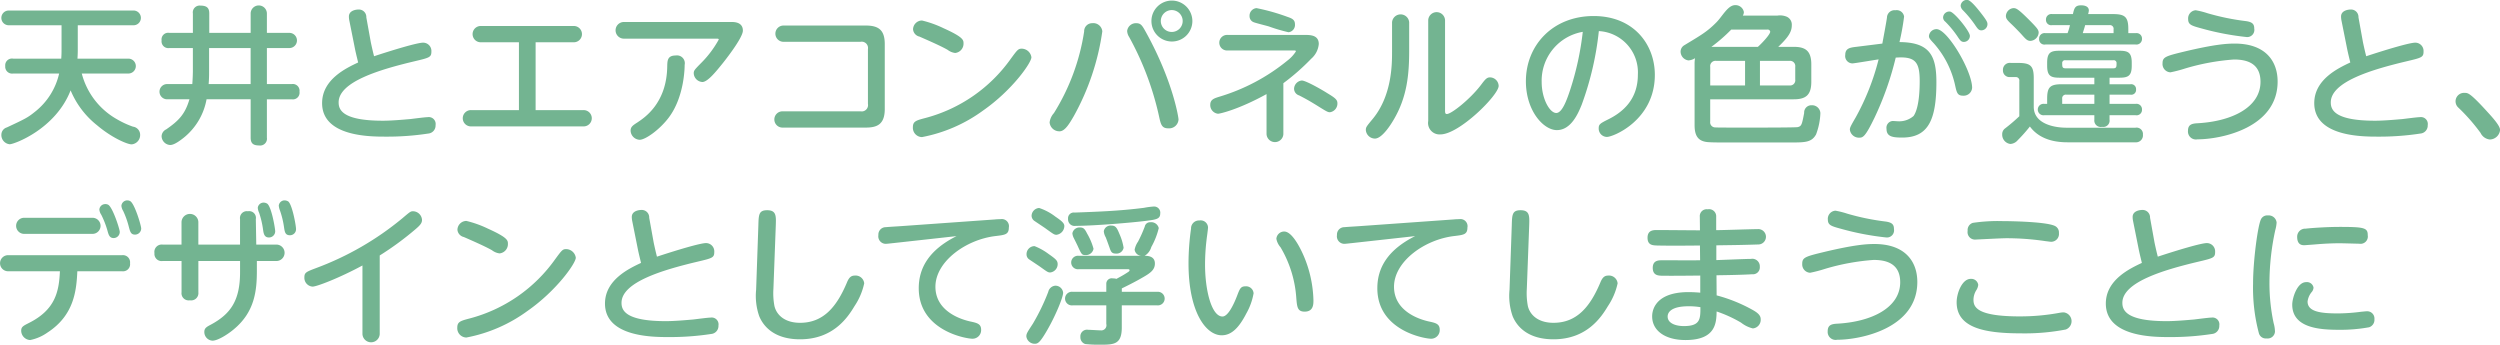 <svg xmlns="http://www.w3.org/2000/svg" width="436.562" height="60.19" viewBox="0 0 436.562 60.19">
<defs>
    <style>
      .cls-1 {
        fill: #73b491;
        fill-rule: evenodd;
      }
    </style>
  </defs>
  <path id="天井とエアコンパネルの色が違うと_デザインとして浮いてしまうことに" data-name="天井とエアコンパネルの色が違うと、 デザインとして浮いてしまうことに" class="cls-1" d="M233.748,1169.52c0.052-.86.052-1.17,0.052-1.72v-4.11h9.647a1.288,1.288,0,1,0,0-2.57H221.814a1.287,1.287,0,1,0,0,2.57h9.152v4.11c0,0.6,0,.96-0.052,1.72h-8.4a1.178,1.178,0,0,0-1.378,1.3,1.2,1.2,0,0,0,1.378,1.3h8.034a11.859,11.859,0,0,1-4.16,6.63c-1.352,1.09-1.742,1.27-4.966,2.78a1.333,1.333,0,0,0-.962,1.25,1.609,1.609,0,0,0,1.456,1.69c0.78,0,8.008-2.65,10.634-9.41a15.209,15.209,0,0,0,4.6,6.08c2.6,2.21,5.305,3.35,6.059,3.35a1.63,1.63,0,0,0,1.482-1.69,1.427,1.427,0,0,0-1.248-1.4,16.121,16.121,0,0,1-2.808-1.3,12.882,12.882,0,0,1-6.137-7.98h8.139a1.3,1.3,0,1,0,0-2.6h-8.893Zm19.552,7.1c-0.78,2.67-1.95,3.79-4.056,5.25a1.391,1.391,0,0,0-.806,1.19,1.582,1.582,0,0,0,1.482,1.54c0.442,0,1.092-.24,2.418-1.3a11.134,11.134,0,0,0,3.952-6.68h7.7v6.7c0,1.02.468,1.36,1.482,1.36a1.189,1.189,0,0,0,1.353-1.36v-6.7h4.342a1.167,1.167,0,0,0,1.352-1.33,1.179,1.179,0,0,0-1.352-1.33h-4.342v-6.29h3.926a1.325,1.325,0,1,0,0-2.65h-3.926v-3.41a1.418,1.418,0,0,0-2.835,0v3.41h-7.228v-3.38c0-.89-0.338-1.38-1.534-1.38a1.194,1.194,0,0,0-1.326,1.38v3.38H249.79a1.161,1.161,0,0,0-1.352,1.32,1.18,1.18,0,0,0,1.352,1.33H253.9v4.14c0,0.15-.026,1.22-0.1,2.15H249.4a1.33,1.33,0,1,0,0,2.66h3.9Zm3.432-8.95h7.254v6.29h-7.332c0.078-.96.078-1.56,0.078-2.13v-4.16Zm27.456-5.36a1.305,1.305,0,0,0-1.274-1.37c-0.858,0-1.768.33-1.768,1.22a3.556,3.556,0,0,0,.078.73l0.884,4.42c0.208,1.06.26,1.25,0.65,2.88-2.054.97-6.292,2.94-6.292,7.1,0,5.85,8.4,5.85,11.076,5.85a47.219,47.219,0,0,0,7.463-.54,1.392,1.392,0,0,0,1.274-1.46,1.2,1.2,0,0,0-1.378-1.4c-0.468,0-2.574.28-3.016,0.33-1.509.13-3.329,0.29-4.811,0.29-7.124,0-7.722-1.95-7.722-3.2,0-3.64,7.332-5.77,13.209-7.17,2.678-.63,2.99-0.71,2.99-1.72a1.447,1.447,0,0,0-1.456-1.54c-0.988,0-5.1,1.23-8.555,2.37-0.26-.99-0.546-2.34-0.572-2.47Zm29.562,16.2v-11.85h6.579a1.423,1.423,0,1,0,0-2.84H304.26a1.423,1.423,0,1,0,0,2.84h6.578v11.85h-8.294a1.423,1.423,0,1,0,0,2.84h19.5a1.423,1.423,0,1,0,0-2.84h-8.3Zm15.418-15.39a1.455,1.455,0,1,0,0,2.91h16.2c0.156,0,.364,0,0.364.16a18.114,18.114,0,0,1-3.147,4.16c-1.118,1.14-1.222,1.27-1.222,1.74a1.6,1.6,0,0,0,1.508,1.51c0.936,0,2.445-1.9,3.615-3.35,1.118-1.41,3.458-4.53,3.458-5.62,0-1.51-1.534-1.51-2-1.51H329.168Zm2.756,20.57c0.962,0,3.38-1.67,5.018-3.8,2.834-3.69,2.834-8.99,2.834-9.28a1.369,1.369,0,0,0-1.56-1.64c-1.456,0-1.456.91-1.482,1.9-0.078,6.4-3.926,8.94-5.226,9.8-0.806.52-1.17,0.78-1.17,1.43A1.655,1.655,0,0,0,331.924,1183.69Zm25.116-19.95a1.42,1.42,0,1,0,0,2.84h13.442a1.1,1.1,0,0,1,1.3,1.27v9.57a1.109,1.109,0,0,1-1.3,1.3H356.858a1.42,1.42,0,1,0,0,2.84h14.535c1.95,0,3.328-.52,3.328-3.25v-11.32c0-2.44-1.04-3.25-3.328-3.25H357.04Zm41.627,4.04c-0.624,0-.754.15-1.9,1.71a26.6,26.6,0,0,1-14.977,10.4c-1.586.42-2.158,0.57-2.158,1.61a1.622,1.622,0,0,0,1.586,1.72,26.377,26.377,0,0,0,10.66-4.63c5.071-3.53,8.451-8.34,8.451-9.31A1.739,1.739,0,0,0,398.667,1167.78Zm-17.447-4.92a1.578,1.578,0,0,0-1.56,1.56,1.425,1.425,0,0,0,1.118,1.25c1.664,0.73,3.744,1.64,4.914,2.31a2.7,2.7,0,0,0,1.326.55,1.629,1.629,0,0,0,1.456-1.67c0-.59-0.026-1.09-3.484-2.65A18.514,18.514,0,0,0,381.22,1162.86Zm43.629-3.48a3.575,3.575,0,1,0,3.588,3.58A3.593,3.593,0,0,0,424.849,1159.38Zm0,1.66a1.91,1.91,0,1,1-1.924,1.92A1.917,1.917,0,0,1,424.849,1161.04Zm-13.911,2.29a1.4,1.4,0,0,0-1.4,1.45,37.6,37.6,0,0,1-5.278,14.25,2.976,2.976,0,0,0-.754,1.62,1.708,1.708,0,0,0,1.742,1.56c0.936,0,1.742-1.38,2.47-2.63a42.793,42.793,0,0,0,4.992-14.82A1.583,1.583,0,0,0,410.938,1163.33Zm7.67,0a1.538,1.538,0,0,0-1.56,1.35,2.052,2.052,0,0,0,.338,1.04,51.551,51.551,0,0,1,5.227,13.86c0.312,1.43.468,2.11,1.612,2.11a1.646,1.646,0,0,0,1.794-1.54c0-.36-0.962-6.65-5.617-15.11C419.674,1163.72,419.466,1163.33,418.608,1163.33Zm25.714,10.48a38.537,38.537,0,0,0,4.863-4.27,3.84,3.84,0,0,0,1.326-2.57c0-1.59-1.508-1.59-2.471-1.59H434.624a1.362,1.362,0,1,0,.026,2.71h11.31c0.494,0,.546,0,0.546.18a6.1,6.1,0,0,1-1.4,1.53,34.266,34.266,0,0,1-12.064,6.4c-0.806.26-1.482,0.47-1.482,1.38a1.515,1.515,0,0,0,1.352,1.56c0.364,0,3.64-.76,8.476-3.43v6.99a1.471,1.471,0,0,0,2.938,0v-8.89Zm-5.9-11.73a1.109,1.109,0,0,0,.7,1.07c0.338,0.15,2.262.62,2.678,0.75a29.1,29.1,0,0,0,3.432,1.01,1.279,1.279,0,0,0,1.118-1.4c0-.83-0.6-1.04-1.352-1.3a35.923,35.923,0,0,0-5.356-1.51A1.329,1.329,0,0,0,438.42,1162.08Zm7.774,12.74a1.236,1.236,0,0,0,.884,1.12c1.2,0.62,1.665.88,2.913,1.64,1.872,1.17,2.08,1.3,2.47,1.3a1.531,1.531,0,0,0,1.3-1.59c0-.62-0.468-0.96-1.846-1.79-0.858-.55-3.666-2.16-4.369-2.16A1.5,1.5,0,0,0,446.194,1174.82Zm17.108-6.45c0,2.06,0,7.57-3.354,11.65-1.118,1.35-1.222,1.48-1.222,1.95a1.608,1.608,0,0,0,1.586,1.51c1.3,0,2.912-2.68,3.2-3.17,2.418-4.01,2.782-8.01,2.782-12.17v-4.97a1.5,1.5,0,0,0-2.99,0v5.2Zm9.256-5.59a1.472,1.472,0,0,0-2.938,0v17.63a2,2,0,0,0,2.132,2.34c3.276,0,10.167-6.86,10.167-8.47a1.542,1.542,0,0,0-1.508-1.49c-0.572,0-.858.37-1.586,1.33-1.846,2.44-5.149,5.07-5.955,5.07-0.312,0-.312-0.29-0.312-0.7v-15.71Zm26.858,1.93a7.213,7.213,0,0,1,6.813,7.62c0,4.23-2.522,6.5-5.227,7.82-1.4.7-1.612,0.86-1.612,1.54a1.454,1.454,0,0,0,1.43,1.5c1.144,0,8.373-2.96,8.373-10.84,0-5.28-3.666-10.27-10.687-10.27-7.15,0-11.83,5.12-11.83,11.39,0,5.15,3.068,8.53,5.408,8.53,2.47,0,3.718-2.89,4.342-4.45A53.279,53.279,0,0,0,499.416,1164.71Zm-2.808.13a50.619,50.619,0,0,1-2.236,10.24c-0.572,1.72-1.378,3.93-2.392,3.93-1.144,0-2.548-2.47-2.548-5.41A8.652,8.652,0,0,1,496.608,1164.84Zm27.95-2.84a1.188,1.188,0,0,0,.182-0.62,1.476,1.476,0,0,0-1.534-1.2c-1.248,0-2.21,1.93-3.25,2.99-1.664,1.69-2.782,2.29-5.616,4.01a1.3,1.3,0,0,0-.65,1.09,1.567,1.567,0,0,0,1.378,1.56,2.443,2.443,0,0,0,1.144-.39,5.516,5.516,0,0,0-.078,1.09v10.58c0,1.77.52,2.86,2.366,2.99,0.91,0.08,3.38.06,4.472,0.06H532.8c2.626,0,3.77,0,4.55-1.41a11.651,11.651,0,0,0,.754-3.72,1.452,1.452,0,0,0-1.534-1.37,1.262,1.262,0,0,0-1.3,1.35c-0.39,2.03-.442,2.31-1.144,2.47-0.416.08-6.371,0.08-7.385,0.08h-3.614c-0.39,0-3.172,0-3.38-.03a0.881,0.881,0,0,1-.884-1.01v-3.9h14.587c2.132,0,3.068-.76,3.068-3.07v-3.02c0-2.39-1.04-3.07-3.068-3.07h-2.705c1.925-1.82,2.367-2.75,2.367-3.79a1.511,1.511,0,0,0-.858-1.46,3.048,3.048,0,0,0-1.639-.21h-6.058Zm4.238,2.45a0.448,0.448,0,0,1,.546.36c0,0.52-1.664,2.24-2.158,2.65h-8.112a28.351,28.351,0,0,0,3.458-3.01H528.8Zm-3.848,9.75h-6.084v-3.25a0.919,0.919,0,0,1,1.04-1.04h5.044v4.29Zm7.749-4.29a0.913,0.913,0,0,1,1.014,1.04v2.21a0.906,0.906,0,0,1-1.014,1.04h-5.149v-4.29H532.7Zm11.647-2.45c-1.092.13-1.9,0.26-1.9,1.41a1.281,1.281,0,0,0,1.248,1.48c0.338,0,3.848-.6,4.576-0.7a42,42,0,0,1-3.978,10.09c-0.936,1.61-1.04,1.84-1.04,2.18a1.59,1.59,0,0,0,1.664,1.4c0.65,0,1.066-.23,2.652-3.51a53.375,53.375,0,0,0,3.692-10.47c3.406-.24,4.186.72,4.186,4.1,0,1.2-.052,4.63-1.066,6.09a3.818,3.818,0,0,1-2.7.93c-0.156,0-.676-0.05-0.988-0.05a1.185,1.185,0,0,0-1.04,1.38c0,1.38,1.118,1.51,2.756,1.51,4.55,0,5.954-3.12,5.954-9.67,0-4.61-1.144-6.97-6.448-7a41.6,41.6,0,0,0,.806-4.45,1.3,1.3,0,0,0-1.508-1.11,1.32,1.32,0,0,0-1.482,1.3c-0.156,1.04-.676,3.79-0.806,4.52Zm16.407-6.16a1.089,1.089,0,0,0-1.223,1.04,0.97,0.97,0,0,0,.391.73,17.369,17.369,0,0,1,2.106,2.55c0.494,0.75.676,0.98,1.144,0.98a1.059,1.059,0,0,0,1.04-1.06C564.209,1164.76,561.531,1161.43,560.751,1161.3Zm-2.367,3.07a1.329,1.329,0,0,0-1.326,1.19c0,0.32.1,0.5,0.884,1.33a16.3,16.3,0,0,1,3.719,7.44c0.26,1.17.416,1.66,1.352,1.66a1.478,1.478,0,0,0,1.586-1.38C564.6,1171.7,560.309,1164.37,558.384,1164.37Zm5.435-5.1a1.089,1.089,0,0,0-1.222,1.04,1.272,1.272,0,0,0,.364.73,18.387,18.387,0,0,1,2.132,2.57c0.494,0.73.676,0.97,1.144,0.97a1.086,1.086,0,0,0,1.04-1.07c0-.31-0.078-0.57-0.936-1.69C565.405,1160.6,564.391,1159.38,563.819,1159.27Zm24.778,13.58h1.638c1.534,0,2.236-.24,2.236-2.08v-0.55c0-1.87-.728-2.08-2.236-2.08h-10.3c-1.534,0-2.236.23-2.236,2.08v0.55c0,1.84.7,2.08,2.236,2.08h6.006v1.14H580.25c-2.08,0-2.548.55-2.548,2.55v0.88h-0.494a1,1,0,1,0,0,1.98h8.736v0.78a1.126,1.126,0,0,0,1.352,1.25,1.1,1.1,0,0,0,1.3-1.25v-0.78h4.55a0.947,0.947,0,0,0,1.118-.99,0.957,0.957,0,0,0-1.118-.99H588.6v-1.61h3.64a0.836,0.836,0,0,0,.988-0.91,0.853,0.853,0,0,0-.988-0.91H588.6v-1.14Zm-8.269,3.69a0.636,0.636,0,0,1,.728-0.73h4.888v1.61h-5.616v-0.88Zm0.572-5.33c-0.572,0-.572-0.31-0.572-0.86a0.489,0.489,0,0,1,.572-0.55h8.347a0.492,0.492,0,0,1,.572.55c0,0.55,0,.86-0.572.86H580.9Zm-3.51-6.14a0.947,0.947,0,0,0-1.092.99,0.922,0.922,0,0,0,1.092.99h15.757a0.975,0.975,0,0,0,1.118-.99,0.952,0.952,0,0,0-1.092-.99h-1.3v-0.73c0-2.13-.624-2.6-2.678-2.6h-4.343a3,3,0,0,0,.13-0.62c0-.89-1.092-0.91-1.352-0.91-1.04,0-1.2.49-1.43,1.53h-3.614a0.94,0.94,0,0,0-1.092.96,0.921,0.921,0,0,0,1.092.97h3.094a9.076,9.076,0,0,1-.416,1.4H577.39Zm11.181-1.4a0.641,0.641,0,0,1,.728.75v0.65h-5.383c0.286-.91.364-1.14,0.416-1.4h4.239Zm-16.8-2.97a1.45,1.45,0,0,0-1.274,1.35c0,0.5.26,0.78,1.066,1.54,0.416,0.39,1.352,1.35,1.742,1.79,0.65,0.73.936,1.04,1.482,1.04a1.539,1.539,0,0,0,1.43-1.43c0-.47-0.234-0.78-1.4-1.97C572.528,1160.7,572.268,1160.7,571.774,1160.7Zm9.282,20.88c-2.028,0-5.694-.62-5.694-3.66v-4.97c0-2.13-.52-2.68-2.7-2.68h-1.3a1.2,1.2,0,0,0-1.378,1.25,1.148,1.148,0,0,0,1.222,1.22h0.988a0.6,0.6,0,0,1,.65.7v6.14a31.3,31.3,0,0,1-2.47,2.11,1.233,1.233,0,0,0-.52,1.04,1.634,1.634,0,0,0,1.43,1.69,1.827,1.827,0,0,0,1.274-.65,27.186,27.186,0,0,0,2.132-2.4c2.028,2.76,5.538,2.76,6.786,2.76H593.1a1.215,1.215,0,0,0,1.326-1.33,1.113,1.113,0,0,0-1.3-1.22H581.056Zm21.268-18.95c0,0.96.6,1.14,2.21,1.58a47.86,47.86,0,0,0,8.008,1.54,1.247,1.247,0,0,0,1.327-1.46c0-.75-0.26-1.17-1.509-1.33a41.7,41.7,0,0,1-6.656-1.37,14.94,14.94,0,0,0-2.054-.52A1.427,1.427,0,0,0,602.324,1162.63Zm-4.472,7.72a1.45,1.45,0,0,0,1.378,1.56,23.477,23.477,0,0,0,2.6-.68,39.357,39.357,0,0,1,8.5-1.56c2.6,0,4.629.89,4.629,3.9,0,4.42-4.941,6.89-10.947,7.23-1.066.05-1.716,0.24-1.716,1.33a1.39,1.39,0,0,0,1.664,1.48c4.03,0,13.989-1.95,13.989-10.09,0-3.51-2.054-6.63-7.515-6.63-1.326,0-3.51.13-8.84,1.41C598.346,1169.08,597.852,1169.26,597.852,1170.35Zm34.216-8.04a1.305,1.305,0,0,0-1.274-1.37c-0.858,0-1.768.33-1.768,1.22a3.556,3.556,0,0,0,.078.73l0.884,4.42c0.208,1.06.26,1.25,0.65,2.88-2.054.97-6.292,2.94-6.292,7.1,0,5.85,8.4,5.85,11.076,5.85a47.219,47.219,0,0,0,7.463-.54,1.392,1.392,0,0,0,1.274-1.46,1.2,1.2,0,0,0-1.378-1.4c-0.468,0-2.574.28-3.016,0.33-1.509.13-3.329,0.29-4.811,0.29-7.124,0-7.722-1.95-7.722-3.2,0-3.64,7.332-5.77,13.209-7.17,2.678-.63,2.99-0.71,2.99-1.72a1.447,1.447,0,0,0-1.456-1.54c-0.988,0-5.1,1.23-8.555,2.37-0.26-.99-0.546-2.34-0.572-2.47Zm24.726,19.66c0-.73-1.352-2.21-2.08-3.01-3.12-3.44-3.51-3.46-4.082-3.46a1.48,1.48,0,0,0-1.092,2.6,32.861,32.861,0,0,1,3.848,4.39,2.022,2.022,0,0,0,1.612,1.15A1.834,1.834,0,0,0,656.794,1181.97Zm-426.113,24.68c-0.156,3.51-.78,6.73-5.46,9.05-0.911.47-1.3,0.65-1.3,1.32a1.652,1.652,0,0,0,1.561,1.64,7.921,7.921,0,0,0,3.042-1.32c4.654-3.02,5.044-7.36,5.2-10.69h7.826a1.237,1.237,0,0,0,1.378-1.4,1.251,1.251,0,0,0-1.378-1.41H221.632a1.405,1.405,0,0,0,0,2.81h9.049Zm-6.241-9.34a1.405,1.405,0,0,0,0,2.81h11.935a1.405,1.405,0,0,0,0-2.81H224.44Zm18.513-2.91a1.051,1.051,0,0,0-.494-0.13,1.032,1.032,0,0,0-1.04.96,2.109,2.109,0,0,0,.312.89,15.138,15.138,0,0,1,.988,2.78c0.234,0.88.364,1.35,1.092,1.35a1.081,1.081,0,0,0,1.066-1.06C244.877,1198.67,243.733,1194.84,242.953,1194.4Zm-3.848.63a0.97,0.97,0,0,0-.494-0.11,1.026,1.026,0,0,0-1.04.96,1.912,1.912,0,0,0,.338.91,15.673,15.673,0,0,1,1.066,2.73c0.208,0.76.364,1.33,1.092,1.33a1.07,1.07,0,0,0,1.066-1.07C241.133,1199.29,239.885,1195.44,239.105,1195.03Zm12.817,6.96h-3.3a1.287,1.287,0,0,0-1.43,1.49,1.255,1.255,0,0,0,1.43,1.38h3.3v5.46a1.252,1.252,0,0,0,1.457,1.4,1.271,1.271,0,0,0,1.482-1.4v-5.46h7.28v1.95c0,4.94-1.638,7.3-5.122,9.17-0.7.37-1.118,0.6-1.118,1.25a1.508,1.508,0,0,0,1.43,1.54c0.91,0,2.678-1.1,3.744-2.01,3.614-3.01,4-6.7,4-10.19v-1.71h3.406a1.435,1.435,0,1,0,0-2.87h-3.51l-0.078-4.44a1.178,1.178,0,0,0-1.378-1.38,1.2,1.2,0,0,0-1.378,1.38v4.44h-7.28v-3.95a1.471,1.471,0,0,0-2.939,0v3.95Zm14.951-7.15a1.21,1.21,0,0,0-.624-0.18,1.02,1.02,0,0,0-1.014.91,2.43,2.43,0,0,0,.234.86,15.981,15.981,0,0,1,.676,2.86c0.1,0.75.208,1.46,1.04,1.46a1.087,1.087,0,0,0,1.092-1.07C268.277,1199.19,267.627,1195.36,266.873,1194.84Zm3.666-.39a1.274,1.274,0,0,0-.624-0.18,1.02,1.02,0,0,0-1.014.91,3.059,3.059,0,0,0,.208.86,14.927,14.927,0,0,1,.7,2.86c0.13,0.83.182,1.46,1.04,1.46a1.053,1.053,0,0,0,1.066-1.07C271.917,1198.67,271.241,1194.95,270.539,1194.45Zm15.99,9.44a52.2,52.2,0,0,0,6.266-4.6c0.858-.73,1.118-1.09,1.118-1.61a1.6,1.6,0,0,0-1.586-1.51c-0.416,0-.546.13-1.872,1.25a51.917,51.917,0,0,1-15.055,8.68c-1.716.65-2.028,0.78-2.028,1.62a1.537,1.537,0,0,0,1.43,1.61c0.754,0,4.733-1.54,8.711-3.69v11.98a1.51,1.51,0,0,0,3.016,0v-13.73Zm32.578-1.11c-0.624,0-.754.15-1.9,1.71a26.6,26.6,0,0,1-14.977,10.4c-1.586.42-2.158,0.57-2.158,1.61a1.622,1.622,0,0,0,1.586,1.72,26.379,26.379,0,0,0,10.661-4.63c5.07-3.53,8.45-8.34,8.45-9.31A1.739,1.739,0,0,0,319.107,1202.78Zm-17.447-4.92a1.578,1.578,0,0,0-1.56,1.56,1.425,1.425,0,0,0,1.118,1.25c1.664,0.73,3.745,1.64,4.915,2.31a2.7,2.7,0,0,0,1.326.55,1.629,1.629,0,0,0,1.456-1.67c0-.59-0.026-1.09-3.484-2.65A18.525,18.525,0,0,0,301.66,1197.86Zm31.929-.55a1.305,1.305,0,0,0-1.274-1.37c-0.858,0-1.768.33-1.768,1.22a3.556,3.556,0,0,0,.078.73l0.884,4.42c0.208,1.06.26,1.25,0.65,2.88-2.054.97-6.293,2.94-6.293,7.1,0,5.85,8.4,5.85,11.077,5.85a47.205,47.205,0,0,0,7.462-.54,1.392,1.392,0,0,0,1.274-1.46,1.2,1.2,0,0,0-1.378-1.4c-0.468,0-2.574.28-3.016,0.33-1.508.13-3.328,0.29-4.81,0.29-7.124,0-7.723-1.95-7.723-3.2,0-3.64,7.333-5.77,13.209-7.17,2.678-.63,2.99-0.71,2.99-1.72a1.447,1.447,0,0,0-1.456-1.54c-0.988,0-5.1,1.23-8.554,2.37-0.26-.99-0.546-2.34-0.572-2.47Zm18.667,12.59a10.755,10.755,0,0,0,.546,4.6c0.807,1.95,2.809,4.03,7.125,4.03,5.824,0,8.346-3.85,9.516-5.8a11.462,11.462,0,0,0,1.69-3.97,1.506,1.506,0,0,0-1.612-1.36c-0.624,0-1.014.26-1.4,1.2-1.768,4.21-4.082,7.05-8.19,7.05-2.6,0-4.082-1.3-4.472-2.92a12.128,12.128,0,0,1-.182-3.01l0.416-11.11c0.052-1.61.1-2.62-1.508-2.62-1.457,0-1.483.78-1.535,2.62Zm35-9.39c-4.784,2.4-6.6,5.54-6.6,9.1,0,7.41,8.268,8.82,9.386,8.82a1.5,1.5,0,0,0,1.508-1.56c0-1.04-.7-1.2-1.924-1.46-1.274-.28-6.058-1.61-6.058-6.06,0-4.39,5.33-8.27,10.582-8.86,1.56-.19,2.236-0.26,2.236-1.46a1.246,1.246,0,0,0-1.43-1.48c-0.286,0-.728.02-0.988,0.05l-16.433,1.17c-0.364.03-2.184,0.13-2.6,0.18a1.287,1.287,0,0,0-1.326,1.38,1.31,1.31,0,0,0,1.248,1.53c0.286,0,1.04-.1,1.378-0.13Zm28.86,9.73v-0.6c2.262-1.09,3.432-1.79,3.8-2,1.2-.7,1.976-1.25,1.976-2.34,0-1.33-1.3-1.35-1.794-1.35a2.6,2.6,0,0,0,1.17-1.54,12.884,12.884,0,0,0,1.3-3.3,1.338,1.338,0,0,0-1.456-1.02,0.935,0.935,0,0,0-.988.76,23.516,23.516,0,0,1-1.17,2.62,3.685,3.685,0,0,0-.6,1.41,1.236,1.236,0,0,0,1.17,1.07H408.6a1.179,1.179,0,1,0,0,2.34h8.58c0.078,0,.286,0,0.286.18,0,0.15-.078.21-0.6,0.54-0.7.45-1.326,0.76-1.69,0.97a1.647,1.647,0,0,0-.6-0.08,0.95,0.95,0,0,0-1.17.96v1.38h-5.85a1.191,1.191,0,1,0,0,2.36h5.85v3.25a0.9,0.9,0,0,1-.988,1.12c-0.312,0-1.846-.1-2.184-0.1a1.155,1.155,0,0,0-1.352,1.25,1.221,1.221,0,0,0,.858,1.24,22.885,22.885,0,0,0,2.808.11c2.236,0,3.562-.11,3.562-2.99v-3.88h6.162a1.188,1.188,0,1,0,0-2.36h-6.162Zm-10.036-11.47c0-.47-0.338-0.83-1.561-1.66a9.563,9.563,0,0,0-2.834-1.51,1.408,1.408,0,0,0-1.326,1.38,1.147,1.147,0,0,0,.546.91c0.286,0.2,1.638,1.09,1.95,1.32,1.326,0.96,1.482,1.07,1.846,1.07A1.562,1.562,0,0,0,406.077,1198.77Zm-5.2,3.49a1.4,1.4,0,0,0-1.4,1.45,1.053,1.053,0,0,0,.494.89c0.26,0.18,1.56,1.04,1.846,1.24,1.274,0.91,1.4,1.02,1.794,1.02a1.467,1.467,0,0,0,1.3-1.43c0-.6-0.234-0.86-1.586-1.8A10.355,10.355,0,0,0,400.876,1202.26Zm3.588,6.91a1.386,1.386,0,0,0-1.2,1.09,36.9,36.9,0,0,1-2.678,5.54c-1.014,1.56-1.144,1.74-1.144,2.24a1.476,1.476,0,0,0,1.43,1.27c0.546,0,.91-0.1,2.262-2.47,1.352-2.34,2.731-5.61,2.731-6.45A1.351,1.351,0,0,0,404.464,1209.17Zm18.357-12.58a1.083,1.083,0,0,0-1.066-1.25,13.371,13.371,0,0,0-1.768.23c-4.264.55-8.06,0.68-12.116,0.83a1,1,0,0,0-1.144,1.1,1.147,1.147,0,0,0,1.352,1.22c3.016,0,9.828-.55,12.376-0.89C422.067,1197.63,422.821,1197.52,422.821,1196.59Zm-14.04,2.41a1.259,1.259,0,0,0-1.3,1.02,2.266,2.266,0,0,0,.26.86c0.26,0.52.52,1.04,0.65,1.32,0.676,1.49.754,1.62,1.352,1.62a1.344,1.344,0,0,0,1.43-1.1,10.776,10.776,0,0,0-1.118-2.65C409.639,1199.24,409.431,1199,408.781,1199Zm5.486-.33a1.2,1.2,0,0,0-1.3.98,2.515,2.515,0,0,0,.338,1.07c0.156,0.39.468,1.25,0.65,1.77,0.26,0.75.39,1.07,1.118,1.07a1.244,1.244,0,0,0,1.352-1.02,9.437,9.437,0,0,0-.676-2.29C415.281,1199.13,415.1,1198.67,414.267,1198.67Zm15.391-.89a1.383,1.383,0,0,0-1.456,1.43,43.222,43.222,0,0,0-.442,6.06c0,8.5,3.042,12.56,5.8,12.56,1.768,0,3.068-1.43,4.29-3.8a10.994,10.994,0,0,0,1.274-3.53,1.311,1.311,0,0,0-1.43-1.22c-0.832,0-.988.44-1.456,1.66-0.6,1.56-1.586,3.61-2.548,3.61-1.872,0-3.043-4.47-3.043-9.07a37.554,37.554,0,0,1,.26-4.29c0.026-.31.26-1.85,0.26-2.21A1.287,1.287,0,0,0,429.658,1197.78Zm14.821,1.93a1.37,1.37,0,0,0-1.378,1.27,3.114,3.114,0,0,0,.728,1.48,19.96,19.96,0,0,1,2.756,8.9c0.13,1.5.182,2.34,1.456,2.34,1.534,0,1.534-1.3,1.534-1.98a21.013,21.013,0,0,0-1.716-7.8C447.053,1202.07,445.727,1199.71,444.479,1199.71Zm22.854,0.8c-4.784,2.4-6.6,5.54-6.6,9.1,0,7.41,8.268,8.82,9.386,8.82a1.5,1.5,0,0,0,1.508-1.56c0-1.04-.7-1.2-1.924-1.46-1.274-.28-6.058-1.61-6.058-6.06,0-4.39,5.33-8.27,10.582-8.86,1.56-.19,2.236-0.26,2.236-1.46a1.246,1.246,0,0,0-1.43-1.48c-0.286,0-.728.02-0.988,0.05l-16.433,1.17c-0.364.03-2.184,0.13-2.6,0.18a1.287,1.287,0,0,0-1.326,1.38,1.31,1.31,0,0,0,1.248,1.53c0.286,0,1.04-.1,1.378-0.13Zm16.483,9.39a10.755,10.755,0,0,0,.546,4.6c0.807,1.95,2.809,4.03,7.125,4.03,5.824,0,8.346-3.85,9.516-5.8a11.462,11.462,0,0,0,1.69-3.97,1.506,1.506,0,0,0-1.612-1.36c-0.624,0-1.014.26-1.4,1.2-1.768,4.21-4.082,7.05-8.19,7.05-2.6,0-4.082-1.3-4.472-2.92a12.128,12.128,0,0,1-.182-3.01l0.416-11.11c0.052-1.61.1-2.62-1.508-2.62-1.457,0-1.483.78-1.535,2.62Zm36.115-7.78c3.328-.05,4.238-0.05,7.28-0.15a1.343,1.343,0,1,0-.078-2.68c-1.04,0-6.084.18-7.228,0.18v-2.34a1.242,1.242,0,0,0-1.482-1.3,1.2,1.2,0,0,0-1.378,1.3l0.026,2.37c-1.066,0-6.293-.05-7.463-0.05-0.65,0-1.69,0-1.69,1.35,0,1.3.91,1.32,1.612,1.35,1.742,0.05,5.669.03,7.541,0l0.026,2.58c-0.936.02-5.591,0-6.631,0-0.6,0-1.638,0-1.638,1.32,0,1.3.91,1.35,1.56,1.38,0.234,0,1.769.03,6.735-.03v2.99c-0.52-.05-1.4-0.1-2.028-0.1-6.371,0-6.371,3.8-6.371,4.24,0,2.47,2.236,4.13,5.825,4.13,5.356,0,5.382-3.09,5.434-4.99a22.39,22.39,0,0,1,4.264,1.95,5.418,5.418,0,0,0,2.054,1.01,1.507,1.507,0,0,0,1.378-1.58c0-.47-0.182-0.94-1.248-1.56a27.081,27.081,0,0,0-6.448-2.63l-0.026-3.51c1.586-.02,4.784-0.08,6.24-0.18a1.2,1.2,0,0,0,1.326-1.3,1.317,1.317,0,0,0-1.56-1.38c-0.858,0-5.07.18-6.032,0.21v-2.58Zm-2.782,10.8c0,2.05,0,3.3-2.886,3.3-1.4,0-2.835-.47-2.835-1.67,0-.7.573-1.79,3.667-1.79A12.429,12.429,0,0,1,517.149,1212.92Zm22.256-15.29c0,0.96.6,1.14,2.21,1.58a47.86,47.86,0,0,0,8.008,1.54,1.247,1.247,0,0,0,1.326-1.46c0-.75-0.26-1.17-1.508-1.33a41.7,41.7,0,0,1-6.656-1.37,14.94,14.94,0,0,0-2.054-.52A1.427,1.427,0,0,0,539.405,1197.63Zm-4.473,7.72a1.45,1.45,0,0,0,1.378,1.56,23.546,23.546,0,0,0,2.6-.68,39.357,39.357,0,0,1,8.5-1.56c2.6,0,4.628.89,4.628,3.9,0,4.42-4.94,6.89-10.946,7.23-1.066.05-1.716,0.24-1.716,1.33a1.39,1.39,0,0,0,1.664,1.48c4.03,0,13.988-1.95,13.988-10.09,0-3.51-2.054-6.63-7.514-6.63-1.326,0-3.51.13-8.841,1.41C535.426,1204.08,534.932,1204.26,534.932,1205.35Zm38.039,9.18c-7.488,0-8.138-1.59-8.138-2.91a3.229,3.229,0,0,1,.468-1.62,2.131,2.131,0,0,0,.364-0.98,1.222,1.222,0,0,0-1.327-1.04c-1.482,0-2.444,2.49-2.444,4.08,0,4.39,4.681,5.43,11.155,5.43a37.772,37.772,0,0,0,7.9-.67,1.549,1.549,0,0,0-.338-2.99,4.192,4.192,0,0,0-.728.07A37.746,37.746,0,0,1,572.971,1214.53Zm-9.153-14.95a1.3,1.3,0,0,0,1.431,1.53c0.182,0,4.446-.23,5.278-0.23a46.322,46.322,0,0,1,6.968.52c0.624,0.07.7,0.1,0.936,0.1a1.368,1.368,0,0,0,1.326-1.53,1.267,1.267,0,0,0-.806-1.28c-1.742-.73-8.164-0.8-9.074-0.8a29.756,29.756,0,0,0-5.175.31A1.317,1.317,0,0,0,563.818,1199.58Zm31.851-2.27a1.305,1.305,0,0,0-1.274-1.37c-0.858,0-1.768.33-1.768,1.22a3.556,3.556,0,0,0,.078.73l0.884,4.42c0.208,1.06.26,1.25,0.65,2.88-2.054.97-6.293,2.94-6.293,7.1,0,5.85,8.4,5.85,11.077,5.85a47.205,47.205,0,0,0,7.462-.54,1.392,1.392,0,0,0,1.274-1.46,1.2,1.2,0,0,0-1.378-1.4c-0.468,0-2.574.28-3.016,0.33-1.508.13-3.328,0.29-4.81,0.29-7.124,0-7.722-1.95-7.722-3.2,0-3.64,7.332-5.77,13.208-7.17,2.678-.63,2.99-0.71,2.99-1.72a1.447,1.447,0,0,0-1.456-1.54c-0.988,0-5.1,1.23-8.554,2.37-0.26-.99-0.546-2.34-0.572-2.47Zm17.991,11.45a30.828,30.828,0,0,0,1.014,8.71,1.253,1.253,0,0,0,1.352.91,1.286,1.286,0,0,0,1.457-1.17,5.744,5.744,0,0,0-.234-1.51,33.444,33.444,0,0,1-.729-7.02,43.462,43.462,0,0,1,1.015-9.21,6.425,6.425,0,0,0,.234-1.32,1.385,1.385,0,0,0-1.509-1.25,1.21,1.21,0,0,0-1.222.67C614.466,1198.74,613.66,1204.96,613.66,1208.76Zm20.021-8.43c0-1.27-.6-1.43-4.94-1.43-2.262,0-5.174.21-5.9,0.31a1.4,1.4,0,0,0-1.482,1.43c0,1.46.91,1.46,1.248,1.46,0.13,0,1.508-.11,1.794-0.13,2.054-.18,3.484-0.21,4.394-0.21,0.546,0,3.224.08,3.406,0.08A1.279,1.279,0,0,0,633.681,1200.33ZM620.5,1212.47c0,4.09,4.81,4.4,8.138,4.4a27.825,27.825,0,0,0,5.278-.44,1.356,1.356,0,0,0,.936-1.41,1.26,1.26,0,0,0-1.352-1.38c-0.208,0-.39.03-0.962,0.08a32.439,32.439,0,0,1-4.082.29c-3.042,0-5.278-.31-5.278-2.08a3.2,3.2,0,0,1,.78-1.72,1.361,1.361,0,0,0,.26-0.7,1.162,1.162,0,0,0-1.3-.96C621.331,1208.55,620.5,1211.38,620.5,1212.47Z" transform="translate(-220.219 -1159.28)"/>
</svg>
